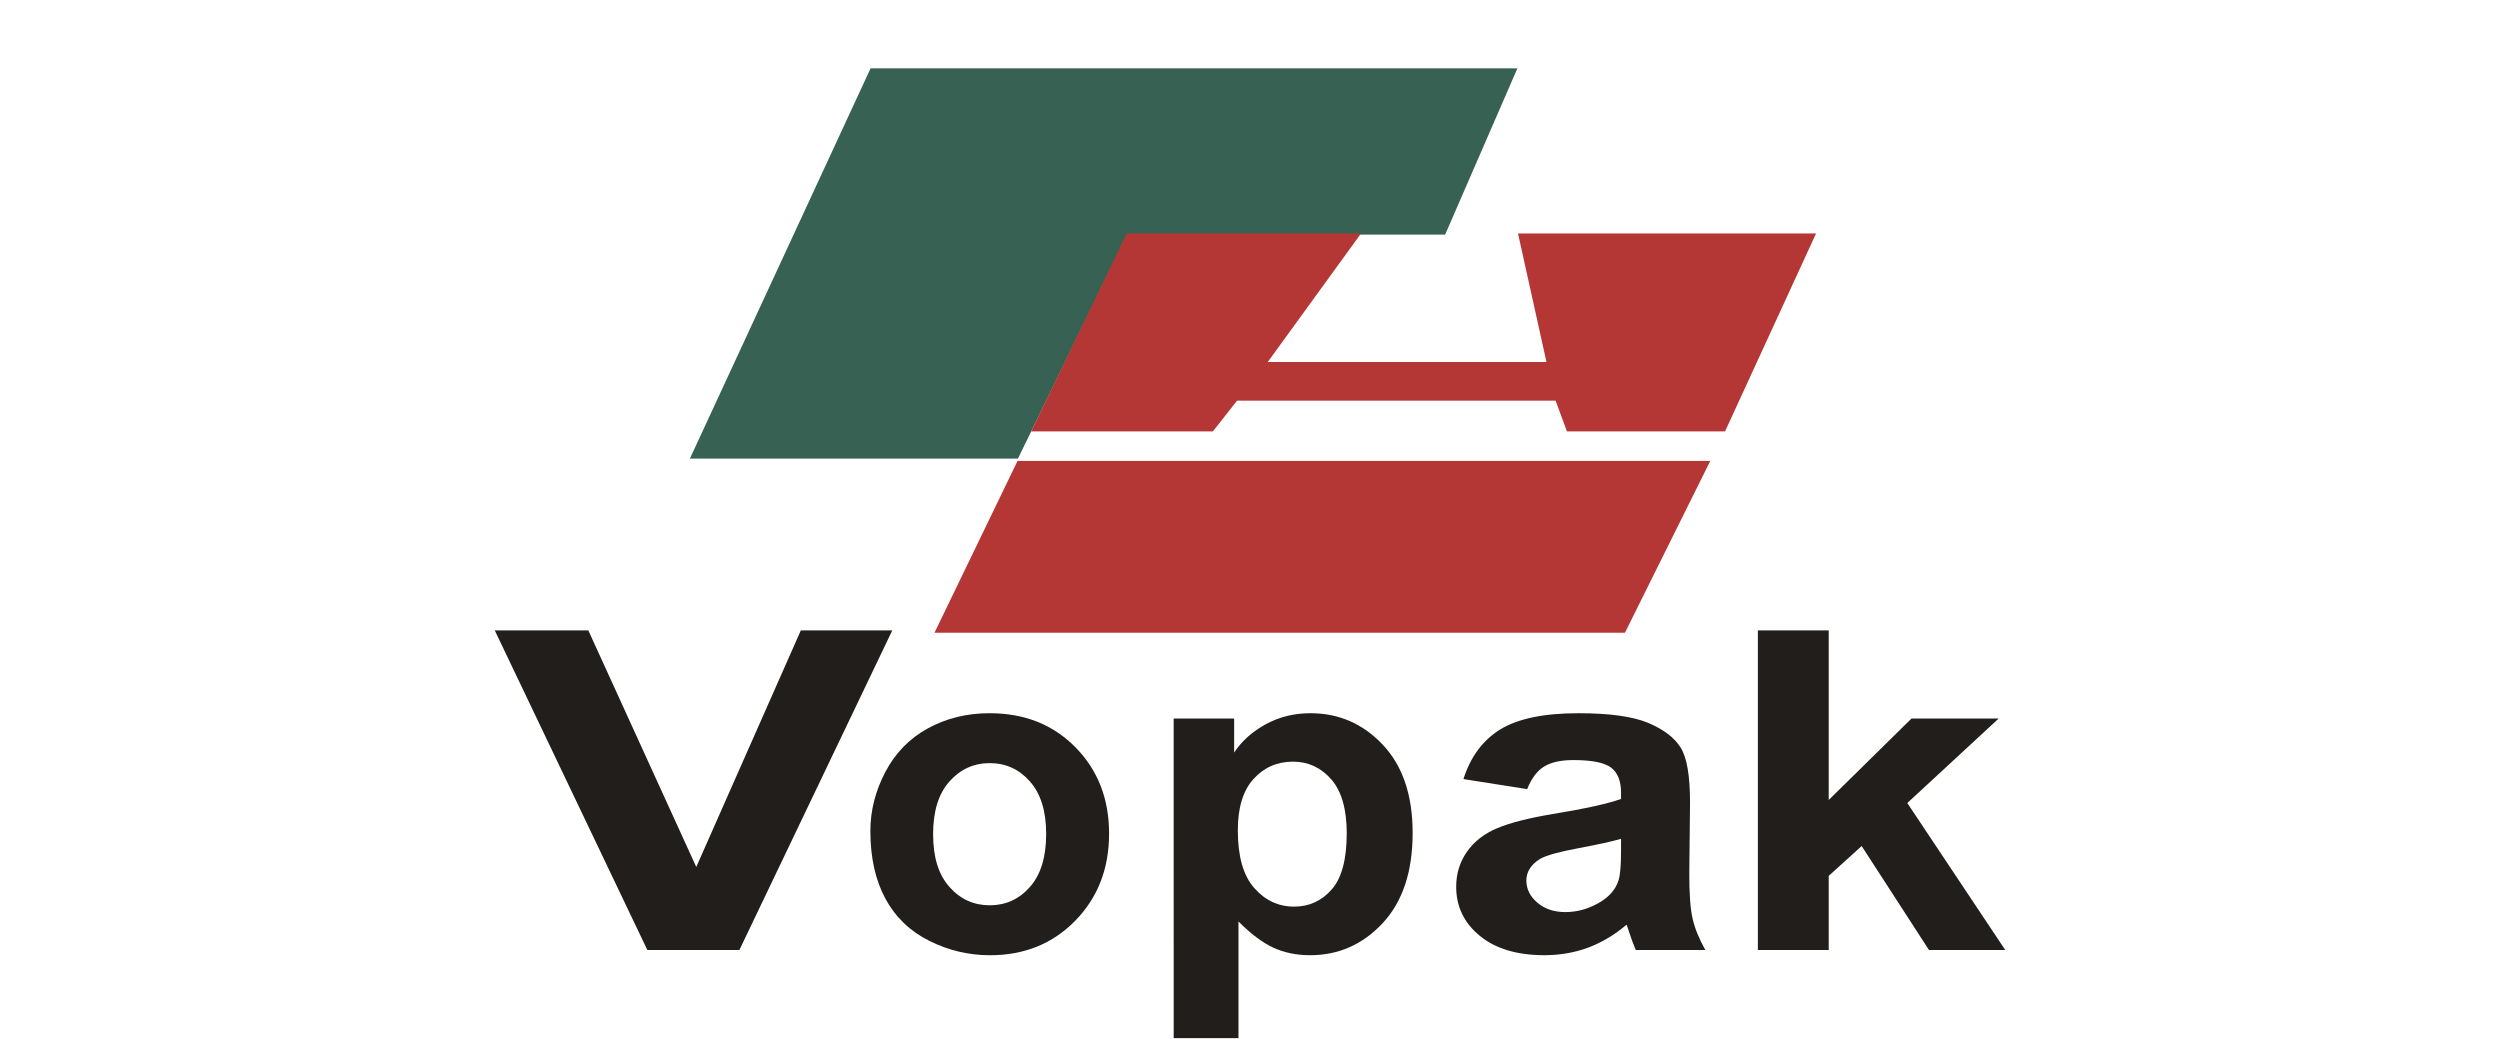 <?xml version="1.0" encoding="utf-8"?>
<!-- Generator: Adobe Illustrator 16.0.0, SVG Export Plug-In . SVG Version: 6.00 Build 0)  -->
<!DOCTYPE svg PUBLIC "-//W3C//DTD SVG 1.1//EN" "http://www.w3.org/Graphics/SVG/1.1/DTD/svg11.dtd">
<svg version="1.1" id="Capa_1" xmlns="http://www.w3.org/2000/svg" xmlns:xlink="http://www.w3.org/1999/xlink" x="0px" y="0px"
	 width="190px" height="79px" viewBox="0 0 190 79" enable-background="new 0 0 190 79" xml:space="preserve">
<g>
	<polygon fill="#221E1C" points="49.198,72.2 37.603,47.911 44.713,47.911 52.916,65.89 60.863,47.911 67.813,47.911 56.193,72.2 	
		"/>
	<path fill="#221E1C" d="M66.148,63.153c0-1.545,0.384-3.045,1.141-4.492c0.764-1.442,1.842-2.551,3.236-3.309
		c1.396-0.764,2.955-1.148,4.68-1.148c2.655,0,4.838,0.865,6.536,2.597c1.701,1.731,2.55,3.914,2.55,6.555
		c0,2.659-0.859,4.864-2.572,6.618c-1.715,1.753-3.875,2.624-6.479,2.624c-1.615,0-3.146-0.362-4.611-1.093
		c-1.463-0.729-2.576-1.799-3.338-3.207C66.532,66.891,66.148,65.176,66.148,63.153L66.148,63.153z M70.916,63.401
		c0,1.746,0.412,3.082,1.243,4.008c0.824,0.931,1.849,1.393,3.063,1.393s2.232-0.462,3.051-1.393
		c0.824-0.926,1.236-2.271,1.236-4.043c0-1.719-0.412-3.047-1.236-3.976c-0.818-0.929-1.836-1.392-3.051-1.392
		s-2.238,0.463-3.063,1.392C71.328,60.319,70.916,61.659,70.916,63.401z"/>
	<path fill="#221E1C" d="M89.198,54.606h4.597v2.586c0.592-0.889,1.399-1.607,2.416-2.156c1.018-0.553,2.147-0.832,3.387-0.832
		c2.16,0,3.998,0.805,5.5,2.404c1.509,1.6,2.263,3.836,2.263,6.696c0,2.935-0.76,5.22-2.272,6.849
		c-1.521,1.631-3.363,2.443-5.524,2.443c-1.028,0-1.962-0.191-2.8-0.576c-0.834-0.391-1.713-1.053-2.641-1.99v8.866h-4.924
		L89.198,54.606L89.198,54.606z M94.075,63.106c0,1.975,0.412,3.438,1.244,4.377c0.825,0.944,1.838,1.42,3.034,1.42
		c1.143,0,2.095-0.436,2.854-1.302c0.762-0.864,1.145-2.29,1.145-4.265c0-1.848-0.396-3.217-1.18-4.111
		c-0.783-0.893-1.754-1.339-2.908-1.339c-1.201,0-2.202,0.437-2.997,1.317C94.469,60.081,94.075,61.381,94.075,63.106z"/>
	<path fill="#221E1C" d="M116.063,59.973l-4.843-0.763c0.545-1.703,1.477-2.959,2.807-3.779c1.336-0.813,3.305-1.227,5.925-1.227
		c2.386,0,4.155,0.25,5.321,0.74c1.161,0.492,1.984,1.113,2.457,1.873c0.475,0.758,0.713,2.143,0.713,4.168l-0.057,5.436
		c0,1.544,0.082,2.686,0.258,3.421c0.169,0.729,0.492,1.522,0.96,2.356h-5.284c-0.135-0.31-0.311-0.768-0.511-1.371
		c-0.085-0.277-0.149-0.459-0.188-0.551c-0.914,0.774-1.886,1.354-2.923,1.743c-1.037,0.384-2.146,0.576-3.325,0.576
		c-2.074,0-3.716-0.492-4.908-1.472c-1.199-0.982-1.795-2.229-1.795-3.731c0-0.989,0.271-1.878,0.816-2.657
		c0.544-0.781,1.311-1.375,2.288-1.787c0.978-0.414,2.397-0.775,4.245-1.086c2.49-0.408,4.221-0.793,5.18-1.144v-0.464
		c0-0.899-0.253-1.534-0.759-1.918c-0.507-0.379-1.457-0.571-2.864-0.571c-0.951,0-1.691,0.165-2.224,0.493
		C116.821,58.581,116.394,59.153,116.063,59.973L116.063,59.973z M123.199,63.751c-0.68,0.197-1.763,0.436-3.247,0.713
		c-1.478,0.275-2.444,0.549-2.903,0.809c-0.693,0.436-1.045,0.979-1.045,1.641c0,0.656,0.279,1.215,0.838,1.69
		c0.557,0.476,1.264,0.714,2.125,0.714c0.967,0,1.881-0.277,2.754-0.826c0.65-0.418,1.07-0.935,1.271-1.543
		c0.143-0.397,0.207-1.154,0.207-2.27V63.751z"/>
	<polygon fill="#221E1C" points="133.598,72.2 133.598,47.911 138.982,47.911 138.982,60.799 145.276,54.606 151.901,54.606 
		144.955,61.03 152.398,72.2 146.602,72.2 141.486,64.299 138.982,66.567 138.982,72.2 	"/>
	<polygon fill="#376152" points="115.323,5.194 66.164,5.194 52.432,34.854 77.363,34.854 85.664,17.828 109.832,17.828 	"/>
	<polygon fill="#B43735" points="103.439,17.743 96.35,27.511 117.531,27.511 115.369,17.743 138.021,17.743 131.104,32.785 
		119.088,32.785 118.223,30.451 94.016,30.451 92.18,32.785 78.369,32.785 85.631,17.743 	"/>
	<polygon fill="#B43735" points="77.332,35.033 71.021,48.087 123.496,48.087 129.98,35.033 	"/>
</g>
</svg>
